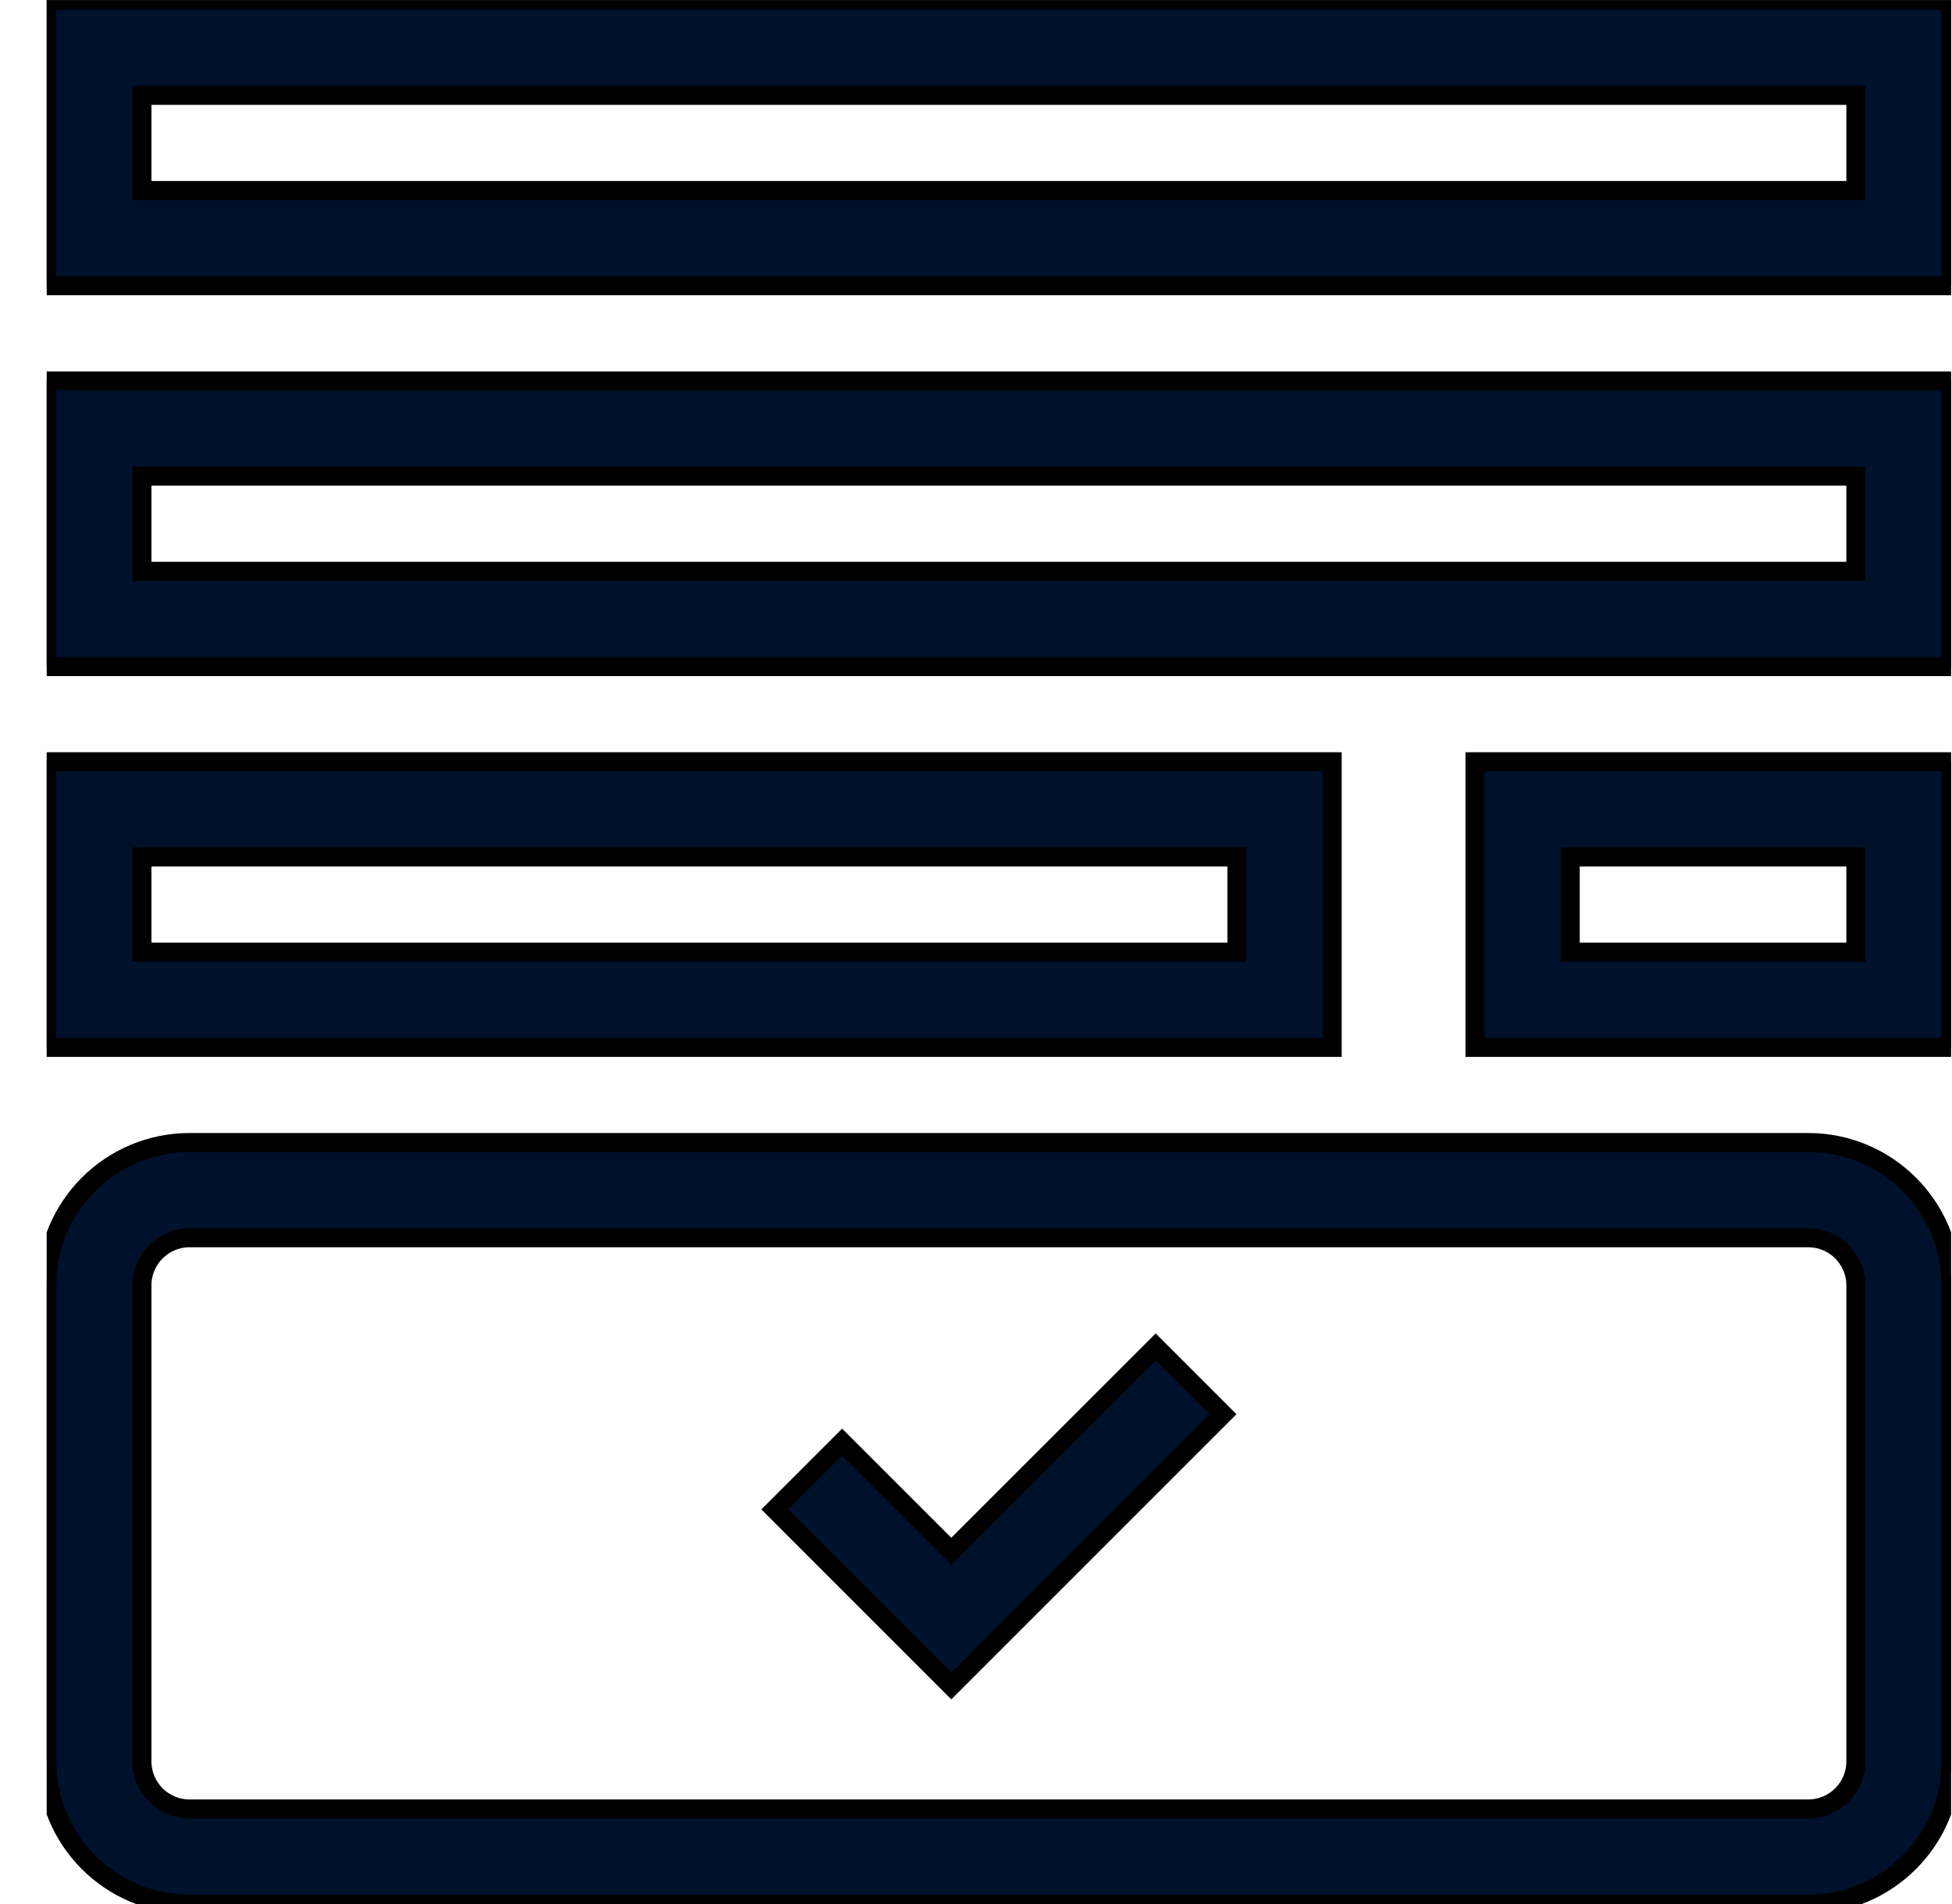 <svg width="41" height="40" viewBox="0 0 41 40" fill="none" xmlns="http://www.w3.org/2000/svg">
<g clip-path="url(#clip0_566_3497)">
<path d="M40.981 0.003H0.981V6.003H40.981V0.003ZM2.981 4.003V2.003H38.981V4.003H2.981Z" fill="#00112C" stroke="black" stroke-width="0.4"/>
<path d="M40.981 8.003H0.981V14.003H40.981V8.003ZM2.981 12.003V10.003H38.981V12.003H2.981Z" fill="#00112C" stroke="black" stroke-width="0.4"/>
<path d="M0.981 16.003H27.981V22.003H0.981V16.003ZM2.981 18.003V20.003H25.981V18.003H2.981Z" fill="#00112C" stroke="black" stroke-width="0.4"/>
<path d="M19.981 35.418L25.688 29.71L24.274 28.296L19.981 32.589L17.688 30.296L16.274 31.71L19.981 35.418Z" fill="#00112C" stroke="black" stroke-width="0.4"/>
<path d="M3.981 24.003C2.324 24.003 0.981 25.346 0.981 27.003V37.003C0.981 38.66 2.324 40.003 3.981 40.003H37.981C39.638 40.003 40.981 38.66 40.981 37.003V27.003C40.981 25.346 39.638 24.003 37.981 24.003H3.981ZM2.981 27.003C2.981 26.451 3.429 26.003 3.981 26.003H37.981C38.533 26.003 38.981 26.451 38.981 27.003V37.003C38.981 37.556 38.533 38.003 37.981 38.003H3.981C3.429 38.003 2.981 37.556 2.981 37.003V27.003Z" fill="#00112C" stroke="black" stroke-width="0.4"/>
<path d="M30.981 16.003H40.981V22.003H30.981V16.003ZM32.981 18.003V20.003H38.981V18.003H32.981Z" fill="#00112C" stroke="black" stroke-width="0.4"/>
</g>
<defs>
<clipPath id="clip0_566_3497">
<rect width="40" height="40" fill="white" transform="translate(0.981 0.003)"/>
</clipPath>
</defs>
</svg>
